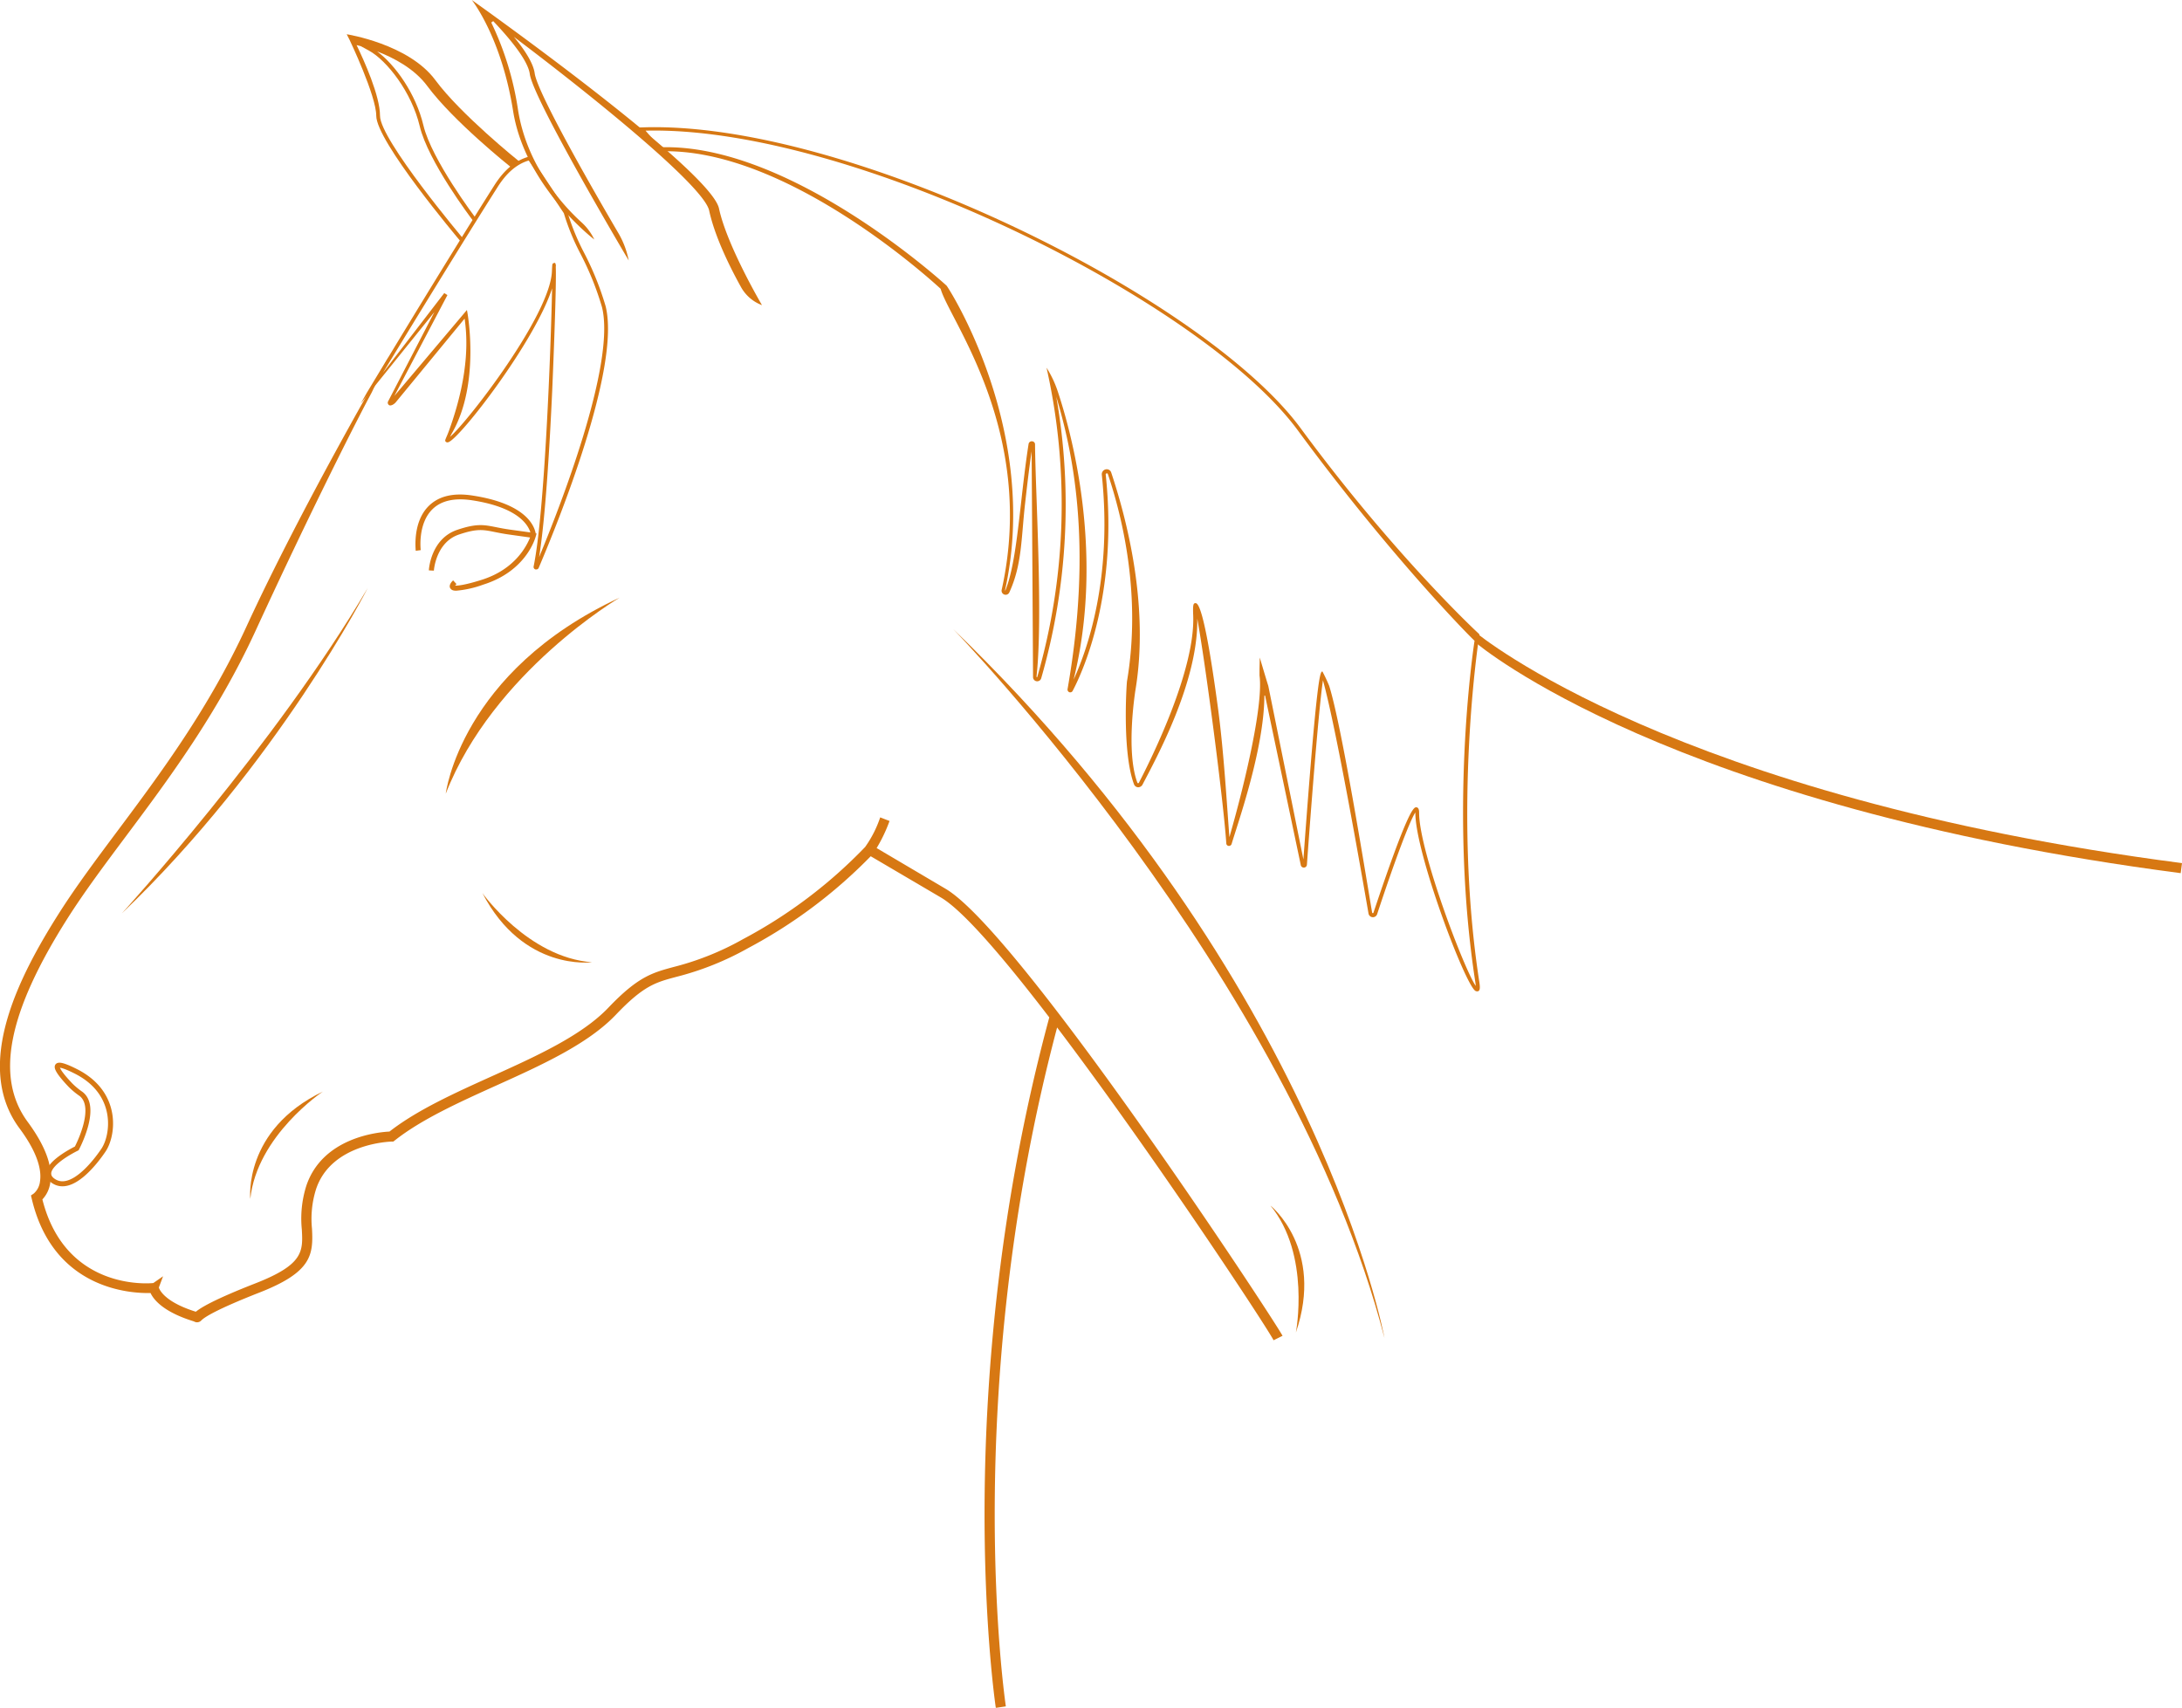 <svg id="Ebene_1" data-name="Ebene 1" xmlns="http://www.w3.org/2000/svg" viewBox="0 0 435.01 340.48"><defs><style>.cls-1{fill:#d77813;}.cls-2{fill:none;stroke:#d77813;stroke-miterlimit:10;}</style></defs><title>Pferd</title><path class="cls-1" d="M498.74,262c-102-13.29-140.12-45.6-140.49-45.91L358.2,214c.37.31,39.5,32.84,140.8,46Z" transform="translate(-63.99 -87.92)"/><path class="cls-1" d="M252.51,265.12,238.76,257a30.51,30.51,0,0,0,2.57-5.4l-1.86-.72a22.54,22.54,0,0,1-3,5.9,96.27,96.27,0,0,1-24.35,18.38,56.25,56.25,0,0,1-13.76,5.53c-4.31,1.16-7.16,1.92-13.08,8.13-5.34,5.6-14.47,9.72-23.29,13.7-7.3,3.3-14.84,6.7-20.35,11-2.17.11-13.35,1.12-16.59,10.84a21.66,21.66,0,0,0-.89,8.65c.24,4.37.38,7-9.19,10.75-8.52,3.33-11,4.92-11.91,5.66l-.09,0c-6.72-2.11-7.31-4.81-7.31-4.81l.84-2.24-1.94,1.35c-.72.08-17.5,1.6-22.12-16.67A6,6,0,0,0,74,323.8c.56-3.3-.95-7.41-4.49-12.21-6.52-8.85-4-21.77,8-40.66,3.3-5.19,7.29-10.53,11.51-16.18,8.57-11.47,18.27-24.47,25.89-41,11.19-24.32,20.34-42.3,23.17-47.55l3.46-7.22c-.19.34-17.23,29.54-28.45,53.94-7.53,16.36-17.17,29.27-25.67,40.66-4.25,5.69-8.26,11.06-11.6,16.31-7.87,12.38-17.26,30.3-8,42.91,4,5.36,4.43,8.73,4.15,10.61a3.77,3.77,0,0,1-1.24,2.46l-.57.39.16.66C74.61,345.1,90.21,345.81,94,345.71c.62,1.32,2.53,3.73,8.4,5.58a2.78,2.78,0,0,1,.35.13,1.15,1.15,0,0,0,1.39-.26c.62-.63,3-2.18,11.59-5.55,10.38-4.06,10.74-7.48,10.46-12.72A19.64,19.64,0,0,1,127,325c3.06-9.19,14.94-9.48,15.06-9.48h.34l.27-.21c5.34-4.23,12.89-7.64,20.19-10.94,9-4.06,18.31-8.26,23.91-14.14s8-6.47,12.16-7.58a58.26,58.26,0,0,0,14.2-5.7,98.93,98.93,0,0,0,24.45-18.32l14,8.23c4.45,2.62,12.55,12.08,21.6,23.9-20.08,74.37-10.76,137-10.66,137.66l2-.3c-.09-.62-9.22-62,10.22-135.35,19.22,25.36,42,60,43.15,62.36l1.79-.89C317.8,350.7,267.28,273.83,252.51,265.12Z" transform="translate(-63.99 -87.92)"/><path class="cls-1" d="M207.33,129.48c-1.68-7.81-49.28-41.56-49.28-41.56s5.88,7.34,8.23,22.1c2.4,15.11,16.05,25.55,16.19,25.65h0a11,11,0,0,0-2.55-3.43c-3.31-3-10.83-10.92-12.65-22.38a60.61,60.61,0,0,0-5.34-17.45l.39-.28c3.13,3.29,6.92,7.77,7.29,10.54.67,5,18.95,35.88,19.73,37.19l-.08-.36a17.42,17.42,0,0,0-2-5.13c-4.16-7.09-16.13-27.81-16.67-31.83-.27-2-2-4.7-4.16-7.28,17,12.82,37.92,29.91,38.94,34.64,1.16,5.41,4.4,11.75,6.34,15.24a8,8,0,0,0,4.19,3.62h0C215.84,148.64,208.92,136.9,207.33,129.48Z" transform="translate(-63.99 -87.92)"/><path class="cls-2" d="M80.12,306c3.57,2.67-.83,10.88-.83,10.88s-8.33,4-4.66,6.49,8.5-3.93,10-6.16c2-3,3.07-11.34-5.47-15.67-6.42-3.26-3.11.65-1.07,2.78A15,15,0,0,0,80.12,306Z" transform="translate(-63.99 -87.92)"/><path class="cls-1" d="M254,213.31s67.33,69.36,86,141.36C340,354.67,327.08,284,254,213.31Z" transform="translate(-63.99 -87.92)"/><path class="cls-1" d="M88.3,270s30.57-33.49,49-64.85C137.31,205.19,119.17,240.5,88.3,270Z" transform="translate(-63.99 -87.92)"/><path class="cls-1" d="M170.81,194.83c-.14.52-2,7-10.49,9.65a20.74,20.74,0,0,1-5.38,1.21c-.79,0-1-.24-1.19-.5-.36-.65.36-1.36.58-1.56l.67.74a1.93,1.93,0,0,0-.27.31c.39,0,1.62,0,5.29-1.16,6.72-2.11,9-6.85,9.65-8.44l-4.07-.57c-1.19-.16-2.11-.35-2.92-.51-2.37-.48-3.57-.73-7.19.49-4.62,1.56-5,7.15-5,7.2l-1-.05c0-.26.41-6.32,5.67-8.09,3.88-1.31,5.32-1,7.71-.53.8.16,1.7.34,2.86.5l4,.55c-.45-1.5-2.48-5-11.59-6.4-3.5-.54-6.16.05-7.91,1.75-3,2.9-2.37,8.13-2.36,8.18l-1,.13c0-.24-.68-5.78,2.66-9,2-1.93,4.92-2.61,8.75-2,10.48,1.62,12.22,5.94,12.51,7.54l.17,0-.12.48Z" transform="translate(-63.99 -87.92)"/><path class="cls-1" d="M149.19,105.09c5.19,7,16.31,15.89,16.78,16.26l1.48-1.29c-.12-.09-11.62-9.34-16.65-16.15-5.34-7.25-17.69-9.16-17.69-9.16l.56,1.09S139,107,139,111c0,5.08,16.15,24.26,16.84,25.08l.57-.49c-.16-.2-16.66-19.78-16.66-24.59,0-4-3.21-11.07-4.67-14.09l.87.23,1.58.86c3.62,2,8.53,8.3,10.14,15.09,1.67,7,10.19,18.27,10.54,18.72l.59-.45c-.08-.11-8.77-11.6-10.4-18.45-1.5-6.31-5.62-12.07-9.23-14.74C142.46,99.43,146.61,101.59,149.19,105.09Z" transform="translate(-63.99 -87.92)"/><path class="cls-1" d="M358.42,285.56a.54.54,0,0,1-.26-.07c-2-1-12.09-27.68-12-35.59h0c-1.08,1.61-4,9.3-7.62,20.28a.89.89,0,0,1-1.72-.13c-1.52-8.8-6.49-37.19-9.08-46.49-.61,3.93-1.81,17.64-3.2,36.76a.61.61,0,0,1-.58.57.61.61,0,0,1-.64-.49l-7.11-33.75c0-.09-.15-.09-.15,0-.06,10.77-5.41,25.7-6.53,29.53a.56.56,0,0,1-.6.39.52.52,0,0,1-.46-.49c-.57-8.61-4.23-36.41-5.79-44.83.23,12.64-8.31,28.09-10.93,33.13a1,1,0,0,1-.88.5.93.93,0,0,1-.8-.59c-2.4-6.41-1.48-20-1.4-20.54,2.86-16.85-.81-32.41-3.81-41.31a.19.19,0,0,0-.25-.14.21.21,0,0,0-.18.24c2.48,23.6-4.42,39-6.59,43.12a.54.54,0,0,1-.68.26.57.57,0,0,1-.33-.66c5.09-29.09.93-47.56-2.26-58.25a124.78,124.78,0,0,1-3,56.13.83.83,0,0,1-1.63-.24c-.05-9.39-.21-34.79-.28-45-.52,3.47-.92,7-1.31,10.46-.79,7-.6,12.11-3.12,17.63a.81.81,0,0,1-1.54-.49c7-31.58-10.51-53.88-12.17-60-.25-.22-30.41-28.42-56.07-27.4h-.18l-4.11-4.78.78,0c41-1.49,112.19,33.93,131.37,60,18.76,25.47,35.29,40.75,35.45,40.9l.15.14,0,.2c-.06.34-5.38,34.4,0,69.13.2,1.28.09,1.64-.16,1.82A.49.49,0,0,1,358.42,285.56ZM346.3,248.87h.1c.51.09.51.79.51,1.13,0,7.53,9,31.24,11.29,34.48a7.18,7.18,0,0,0-.08-.73c-5.18-33.46-.6-65.22-.16-68.08-1.69-1.58-17.41-17.7-35.27-42-19-25.75-89-60.71-130-59.7l2.85,3.32c25.95-.95,56.85,27.29,57.16,27.58s18.74,28.8,11.66,60.7c0,0,0,.07.05.09,1.6-3.87,2.35-10.47,3.14-17.47.44-3.87.89-7.87,1.5-11.75a.64.64,0,0,1,.69-.54.62.62,0,0,1,.6.64c.06,9.22,1.62,34.4.29,46.29,0,0,0,.08.07.09s.09,0,.09-.06a124.22,124.22,0,0,0,1.84-61.63h0a21.22,21.22,0,0,1,2.2,4.61c2.64,7.89,9.47,32.22,3.2,57.57,2.69-5.85,7.79-20.14,5.62-40.85a1,1,0,0,1,.76-1.06.94.94,0,0,1,1.12.64c3,9,7.68,26.56,4.79,43.57,0,.12-1.92,12,.42,18.25a.16.16,0,0,0,.14.11.18.18,0,0,0,.16-.09c2.65-5.1,11.26-22.55,10.83-33.36-.08-2.06,0-2.43.44-2.45s1.73.33,4.48,20.77c1.21,8.92,1.84,20.14,2.3,25.88,3.47-12.09,6.76-26.78,6-32.24l0-1.19.05-2.37c.09.3,1.45,4.89,1.7,5.64l7,34.61c2.73-37.35,3.35-37.42,3.79-37.48a31,31,0,0,1,1.35,2.87c2.48,7.9,7,36,8.56,45.2a.14.14,0,0,0,.13.12.13.13,0,0,0,.14-.1C344.45,250,345.76,248.87,346.3,248.87Z" transform="translate(-63.99 -87.92)"/><path class="cls-1" d="M170.9,201.45l-.16,0a.52.52,0,0,1-.36-.62c2.21-10.8,3.42-43.27,3.68-55.42-3.41,10.6-18.34,29.9-20.68,30.67a.49.49,0,0,1-.56-.13c-.22-.27.1-.57.72-2.27,4.29-11.87,3.5-19.18,3.08-22.24l-13.74,16.7c-.5.55-1.08.72-1.32.55a.57.57,0,0,1-.2-.74l9.23-17.81-14.67,18.21,1.2-2.12c.17-.28,16-26.53,25.43-41.37,2-3.13,4.25-5,6.92-5.72l.26-.07,7.39,11.15a46.07,46.07,0,0,0,3.31,8.08,59.41,59.41,0,0,1,4.3,10.67c3.05,12.22-9.44,43-13.35,52.18A.51.51,0,0,1,170.9,201.45Zm.22-.49h0Zm3.67-59.81c.18,4.16-.7,24.45-.71,24.68-.51,11.09-1.35,25.37-2.61,33.15,3.91-9.38,15.38-38.45,12.53-49.84a58.82,58.82,0,0,0-4.24-10.54,45.87,45.87,0,0,1-3.36-8.17l-7-10.51c-2.38.71-4.42,2.46-6.23,5.33-6.74,10.63-17.33,27.94-22.84,37l12.23-15.9.63.4-10.58,20.11,14.47-17.14.14.79c0,.13,2.46,13.84-3,23.55a9.36,9.36,0,0,0-.5.95c3.58-3.09,19.9-24.19,20.3-32.95.07-1.56.07-1.56.31-1.66l.21-.1.18.14a1,1,0,0,1,.07.37l.05,0S174.8,140.89,174.79,141.15Z" transform="translate(-63.99 -87.92)"/><path class="cls-1" d="M182,279.76s-13.67,1.91-21.83-13.78C160.17,266,169.33,278.83,182,279.76Z" transform="translate(-63.99 -87.92)"/><path class="cls-1" d="M113.89,326.94s-1.47-13.72,14.46-21.39C128.35,305.55,115.22,314.31,113.89,326.94Z" transform="translate(-63.99 -87.92)"/><path class="cls-1" d="M317.27,328.27s10.8,8.59,5.07,25.32C322.34,353.59,325.33,338.09,317.27,328.27Z" transform="translate(-63.99 -87.92)"/><path class="cls-1" d="M152.86,246.15s2.9-24.33,34.67-39.08C187.53,207.07,162.34,221.87,152.86,246.15Z" transform="translate(-63.99 -87.92)"/></svg>